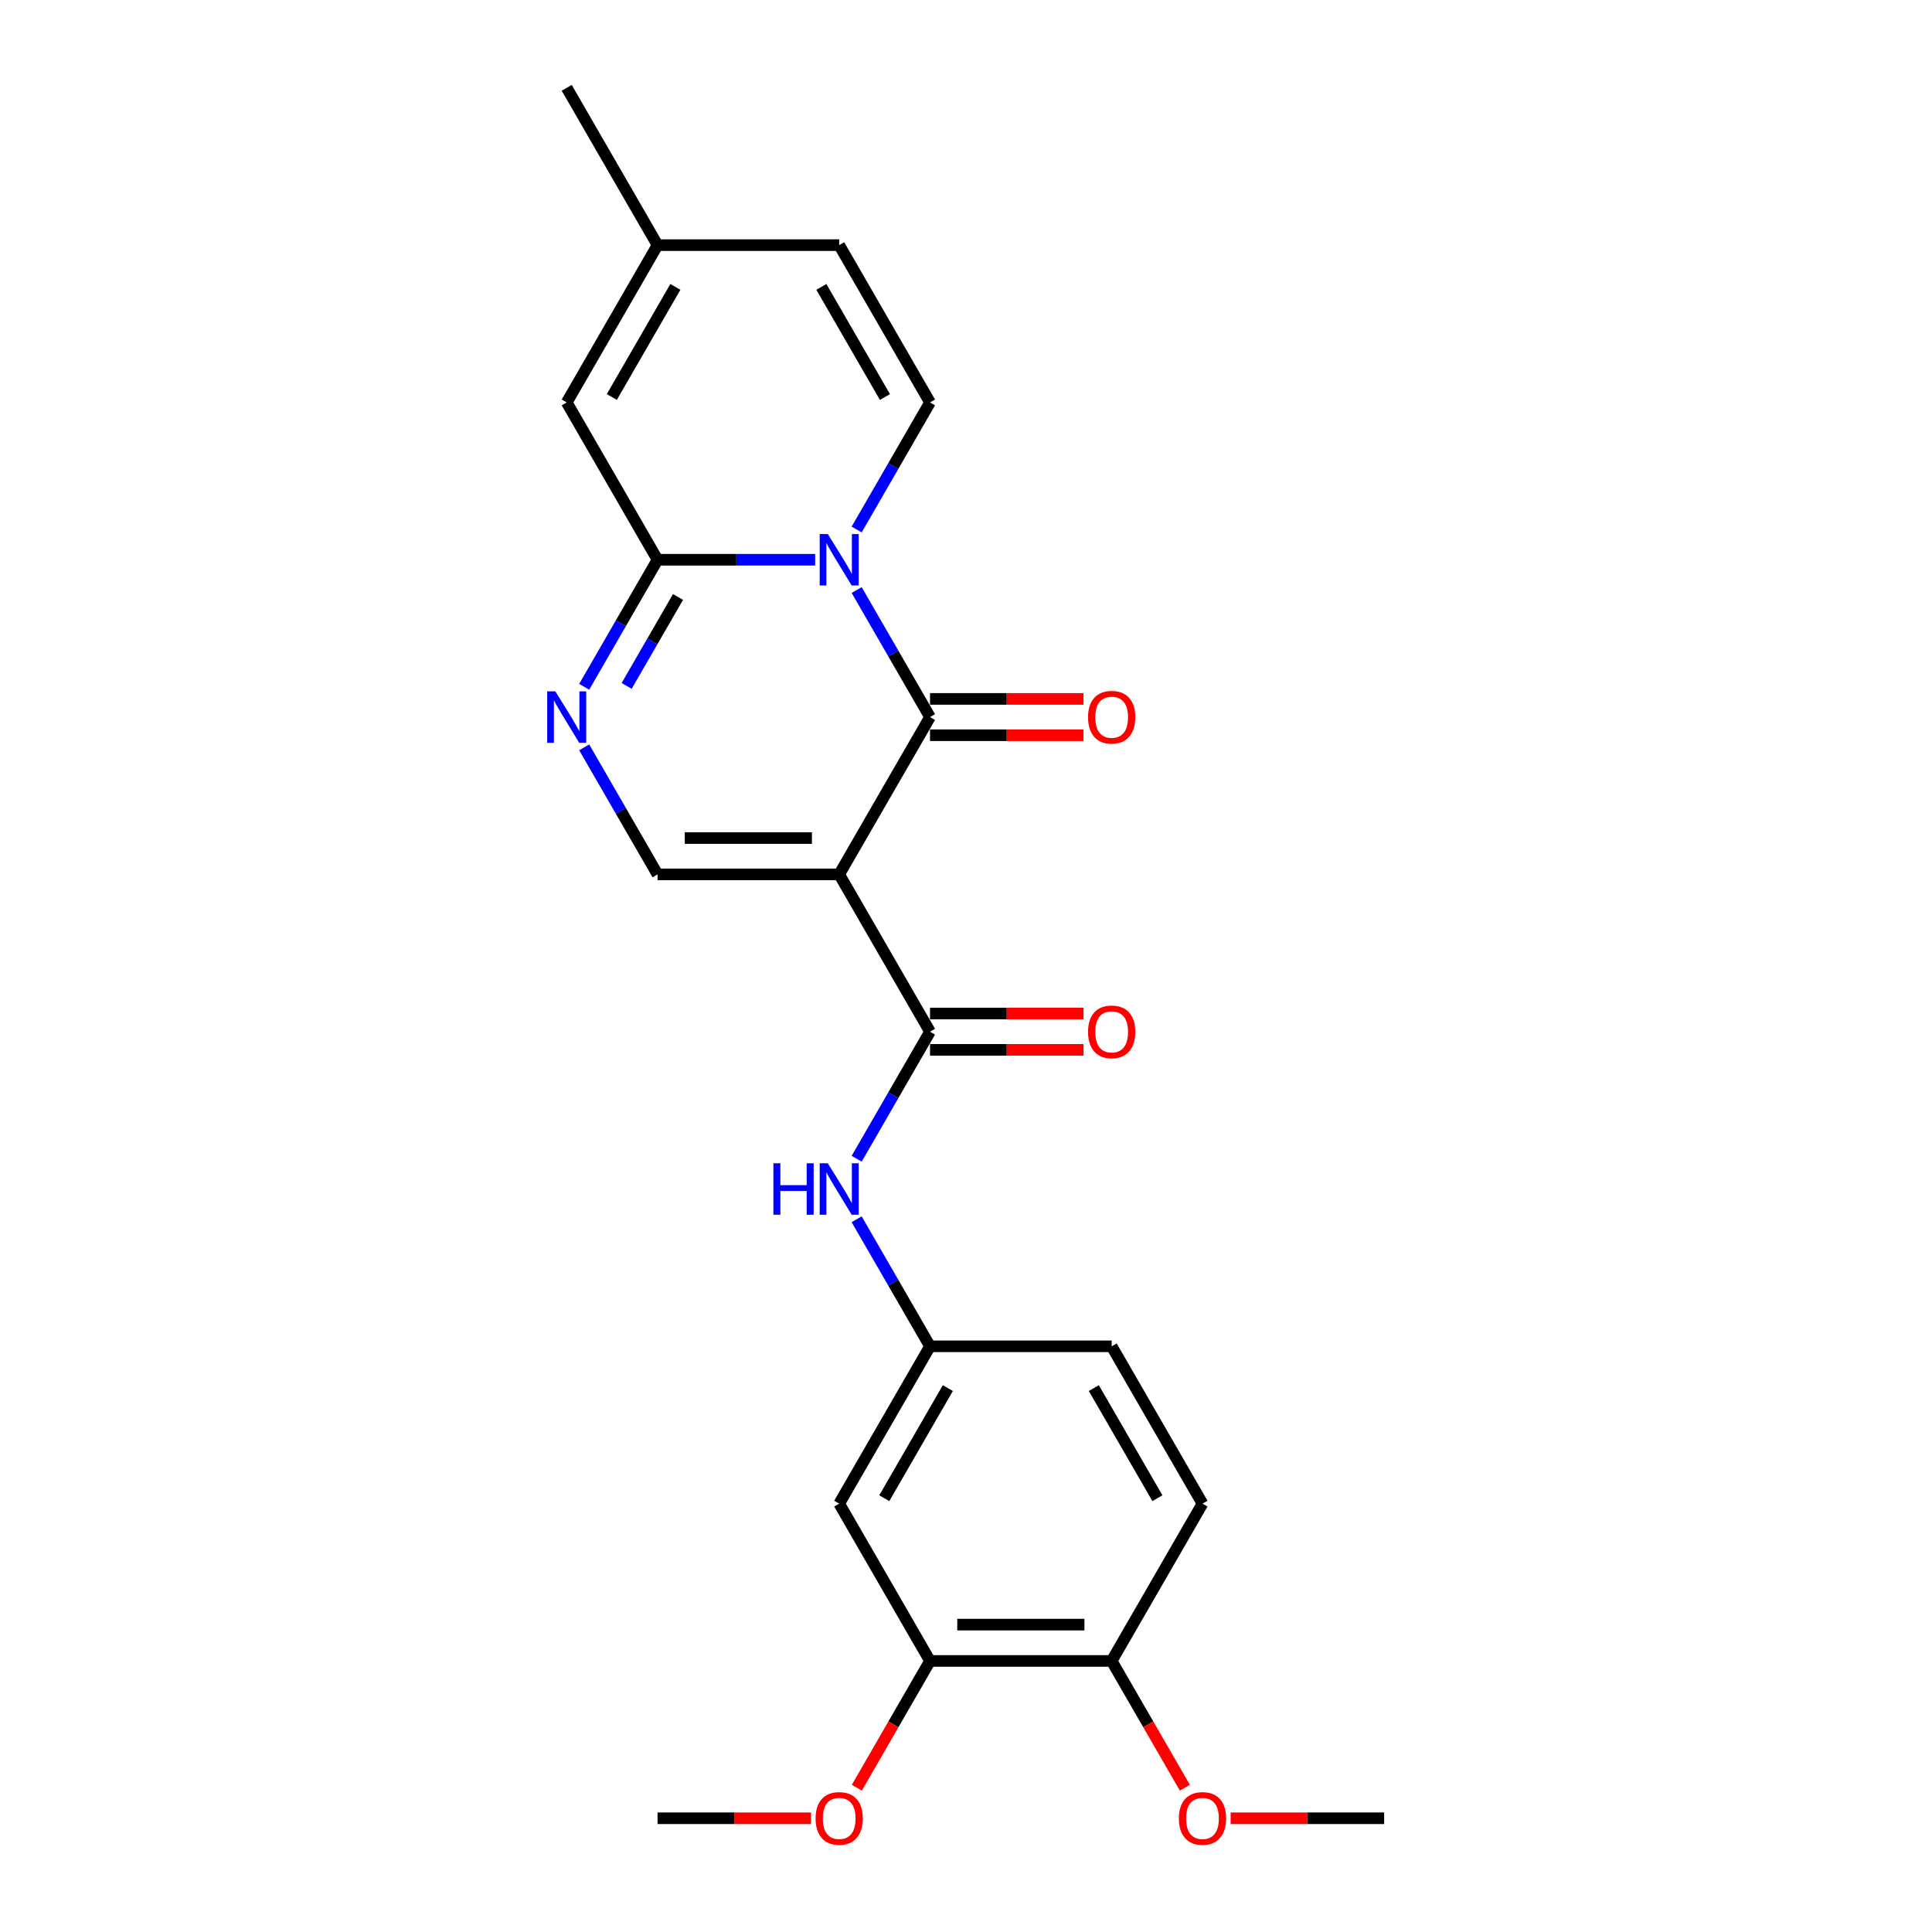 <?xml version='1.0' encoding='iso-8859-1'?>
<svg version='1.1' baseProfile='full'
              xmlns='http://www.w3.org/2000/svg'
                      xmlns:rdkit='http://www.rdkit.org/xml'
                      xmlns:xlink='http://www.w3.org/1999/xlink'
                  xml:space='preserve'
width='1000px' height='1000px' viewBox='0 0 1000 1000'>
<!-- END OF HEADER -->
<rect style='opacity:1.0;fill:#FFFFFF;stroke:none' width='1000' height='1000' x='0' y='0'> </rect>
<path class='bond-1' d='M 443.408,305.394 L 462.392,338.274' style='fill:none;fill-rule:evenodd;stroke:#0000FF;stroke-width:6px;stroke-linecap:butt;stroke-linejoin:miter;stroke-opacity:1' />
<path class='bond-1' d='M 462.392,338.274 L 481.375,371.155' style='fill:none;fill-rule:evenodd;stroke:#000000;stroke-width:6px;stroke-linecap:butt;stroke-linejoin:miter;stroke-opacity:1' />
<path class='bond-2' d='M 421.916,289.73 L 381.13,289.73' style='fill:none;fill-rule:evenodd;stroke:#0000FF;stroke-width:6px;stroke-linecap:butt;stroke-linejoin:miter;stroke-opacity:1' />
<path class='bond-2' d='M 381.13,289.73 L 340.343,289.73' style='fill:none;fill-rule:evenodd;stroke:#000000;stroke-width:6px;stroke-linecap:butt;stroke-linejoin:miter;stroke-opacity:1' />
<path class='bond-6' d='M 443.408,274.066 L 462.392,241.185' style='fill:none;fill-rule:evenodd;stroke:#0000FF;stroke-width:6px;stroke-linecap:butt;stroke-linejoin:miter;stroke-opacity:1' />
<path class='bond-6' d='M 462.392,241.185 L 481.375,208.305' style='fill:none;fill-rule:evenodd;stroke:#000000;stroke-width:6px;stroke-linecap:butt;stroke-linejoin:miter;stroke-opacity:1' />
<path class='bond-0' d='M 434.365,452.58 L 481.375,371.155' style='fill:none;fill-rule:evenodd;stroke:#000000;stroke-width:6px;stroke-linecap:butt;stroke-linejoin:miter;stroke-opacity:1' />
<path class='bond-4' d='M 434.365,452.58 L 481.375,534.005' style='fill:none;fill-rule:evenodd;stroke:#000000;stroke-width:6px;stroke-linecap:butt;stroke-linejoin:miter;stroke-opacity:1' />
<path class='bond-25' d='M 434.365,452.58 L 340.343,452.58' style='fill:none;fill-rule:evenodd;stroke:#000000;stroke-width:6px;stroke-linecap:butt;stroke-linejoin:miter;stroke-opacity:1' />
<path class='bond-25' d='M 420.261,433.776 L 354.446,433.776' style='fill:none;fill-rule:evenodd;stroke:#000000;stroke-width:6px;stroke-linecap:butt;stroke-linejoin:miter;stroke-opacity:1' />
<path class='bond-13' d='M 481.375,380.557 L 521.099,380.557' style='fill:none;fill-rule:evenodd;stroke:#000000;stroke-width:6px;stroke-linecap:butt;stroke-linejoin:miter;stroke-opacity:1' />
<path class='bond-13' d='M 521.099,380.557 L 560.824,380.557' style='fill:none;fill-rule:evenodd;stroke:#FF0000;stroke-width:6px;stroke-linecap:butt;stroke-linejoin:miter;stroke-opacity:1' />
<path class='bond-13' d='M 481.375,361.753 L 521.099,361.753' style='fill:none;fill-rule:evenodd;stroke:#000000;stroke-width:6px;stroke-linecap:butt;stroke-linejoin:miter;stroke-opacity:1' />
<path class='bond-13' d='M 521.099,361.753 L 560.824,361.753' style='fill:none;fill-rule:evenodd;stroke:#FF0000;stroke-width:6px;stroke-linecap:butt;stroke-linejoin:miter;stroke-opacity:1' />
<path class='bond-3' d='M 340.343,289.73 L 321.359,322.61' style='fill:none;fill-rule:evenodd;stroke:#000000;stroke-width:6px;stroke-linecap:butt;stroke-linejoin:miter;stroke-opacity:1' />
<path class='bond-3' d='M 321.359,322.61 L 302.376,355.491' style='fill:none;fill-rule:evenodd;stroke:#0000FF;stroke-width:6px;stroke-linecap:butt;stroke-linejoin:miter;stroke-opacity:1' />
<path class='bond-3' d='M 350.933,308.996 L 337.644,332.012' style='fill:none;fill-rule:evenodd;stroke:#000000;stroke-width:6px;stroke-linecap:butt;stroke-linejoin:miter;stroke-opacity:1' />
<path class='bond-3' d='M 337.644,332.012 L 324.356,355.029' style='fill:none;fill-rule:evenodd;stroke:#0000FF;stroke-width:6px;stroke-linecap:butt;stroke-linejoin:miter;stroke-opacity:1' />
<path class='bond-7' d='M 340.343,289.73 L 293.332,208.305' style='fill:none;fill-rule:evenodd;stroke:#000000;stroke-width:6px;stroke-linecap:butt;stroke-linejoin:miter;stroke-opacity:1' />
<path class='bond-5' d='M 302.376,386.819 L 321.359,419.699' style='fill:none;fill-rule:evenodd;stroke:#0000FF;stroke-width:6px;stroke-linecap:butt;stroke-linejoin:miter;stroke-opacity:1' />
<path class='bond-5' d='M 321.359,419.699 L 340.343,452.58' style='fill:none;fill-rule:evenodd;stroke:#000000;stroke-width:6px;stroke-linecap:butt;stroke-linejoin:miter;stroke-opacity:1' />
<path class='bond-8' d='M 481.375,534.005 L 462.392,566.885' style='fill:none;fill-rule:evenodd;stroke:#000000;stroke-width:6px;stroke-linecap:butt;stroke-linejoin:miter;stroke-opacity:1' />
<path class='bond-8' d='M 462.392,566.885 L 443.408,599.766' style='fill:none;fill-rule:evenodd;stroke:#0000FF;stroke-width:6px;stroke-linecap:butt;stroke-linejoin:miter;stroke-opacity:1' />
<path class='bond-15' d='M 481.375,543.407 L 521.099,543.407' style='fill:none;fill-rule:evenodd;stroke:#000000;stroke-width:6px;stroke-linecap:butt;stroke-linejoin:miter;stroke-opacity:1' />
<path class='bond-15' d='M 521.099,543.407 L 560.824,543.407' style='fill:none;fill-rule:evenodd;stroke:#FF0000;stroke-width:6px;stroke-linecap:butt;stroke-linejoin:miter;stroke-opacity:1' />
<path class='bond-15' d='M 481.375,524.603 L 521.099,524.603' style='fill:none;fill-rule:evenodd;stroke:#000000;stroke-width:6px;stroke-linecap:butt;stroke-linejoin:miter;stroke-opacity:1' />
<path class='bond-15' d='M 521.099,524.603 L 560.824,524.603' style='fill:none;fill-rule:evenodd;stroke:#FF0000;stroke-width:6px;stroke-linecap:butt;stroke-linejoin:miter;stroke-opacity:1' />
<path class='bond-9' d='M 481.375,208.305 L 434.365,126.88' style='fill:none;fill-rule:evenodd;stroke:#000000;stroke-width:6px;stroke-linecap:butt;stroke-linejoin:miter;stroke-opacity:1' />
<path class='bond-9' d='M 458.039,205.493 L 425.131,148.496' style='fill:none;fill-rule:evenodd;stroke:#000000;stroke-width:6px;stroke-linecap:butt;stroke-linejoin:miter;stroke-opacity:1' />
<path class='bond-24' d='M 293.332,208.305 L 340.343,126.88' style='fill:none;fill-rule:evenodd;stroke:#000000;stroke-width:6px;stroke-linecap:butt;stroke-linejoin:miter;stroke-opacity:1' />
<path class='bond-24' d='M 316.669,205.493 L 349.576,148.496' style='fill:none;fill-rule:evenodd;stroke:#000000;stroke-width:6px;stroke-linecap:butt;stroke-linejoin:miter;stroke-opacity:1' />
<path class='bond-14' d='M 443.408,631.094 L 462.392,663.974' style='fill:none;fill-rule:evenodd;stroke:#0000FF;stroke-width:6px;stroke-linecap:butt;stroke-linejoin:miter;stroke-opacity:1' />
<path class='bond-14' d='M 462.392,663.974 L 481.375,696.855' style='fill:none;fill-rule:evenodd;stroke:#000000;stroke-width:6px;stroke-linecap:butt;stroke-linejoin:miter;stroke-opacity:1' />
<path class='bond-10' d='M 434.365,126.88 L 340.343,126.88' style='fill:none;fill-rule:evenodd;stroke:#000000;stroke-width:6px;stroke-linecap:butt;stroke-linejoin:miter;stroke-opacity:1' />
<path class='bond-21' d='M 340.343,126.88 L 293.332,45.455' style='fill:none;fill-rule:evenodd;stroke:#000000;stroke-width:6px;stroke-linecap:butt;stroke-linejoin:miter;stroke-opacity:1' />
<path class='bond-11' d='M 434.365,778.28 L 481.375,696.855' style='fill:none;fill-rule:evenodd;stroke:#000000;stroke-width:6px;stroke-linecap:butt;stroke-linejoin:miter;stroke-opacity:1' />
<path class='bond-11' d='M 457.701,775.468 L 490.609,718.471' style='fill:none;fill-rule:evenodd;stroke:#000000;stroke-width:6px;stroke-linecap:butt;stroke-linejoin:miter;stroke-opacity:1' />
<path class='bond-12' d='M 434.365,778.28 L 481.375,859.705' style='fill:none;fill-rule:evenodd;stroke:#000000;stroke-width:6px;stroke-linecap:butt;stroke-linejoin:miter;stroke-opacity:1' />
<path class='bond-19' d='M 481.375,859.705 L 462.435,892.51' style='fill:none;fill-rule:evenodd;stroke:#000000;stroke-width:6px;stroke-linecap:butt;stroke-linejoin:miter;stroke-opacity:1' />
<path class='bond-19' d='M 462.435,892.51 L 443.495,925.316' style='fill:none;fill-rule:evenodd;stroke:#FF0000;stroke-width:6px;stroke-linecap:butt;stroke-linejoin:miter;stroke-opacity:1' />
<path class='bond-26' d='M 481.375,859.705 L 575.397,859.705' style='fill:none;fill-rule:evenodd;stroke:#000000;stroke-width:6px;stroke-linecap:butt;stroke-linejoin:miter;stroke-opacity:1' />
<path class='bond-26' d='M 495.479,840.901 L 561.294,840.901' style='fill:none;fill-rule:evenodd;stroke:#000000;stroke-width:6px;stroke-linecap:butt;stroke-linejoin:miter;stroke-opacity:1' />
<path class='bond-18' d='M 481.375,696.855 L 575.397,696.855' style='fill:none;fill-rule:evenodd;stroke:#000000;stroke-width:6px;stroke-linecap:butt;stroke-linejoin:miter;stroke-opacity:1' />
<path class='bond-16' d='M 575.397,859.705 L 622.408,778.28' style='fill:none;fill-rule:evenodd;stroke:#000000;stroke-width:6px;stroke-linecap:butt;stroke-linejoin:miter;stroke-opacity:1' />
<path class='bond-20' d='M 575.397,859.705 L 594.337,892.51' style='fill:none;fill-rule:evenodd;stroke:#000000;stroke-width:6px;stroke-linecap:butt;stroke-linejoin:miter;stroke-opacity:1' />
<path class='bond-20' d='M 594.337,892.51 L 613.277,925.316' style='fill:none;fill-rule:evenodd;stroke:#FF0000;stroke-width:6px;stroke-linecap:butt;stroke-linejoin:miter;stroke-opacity:1' />
<path class='bond-17' d='M 622.408,778.28 L 575.397,696.855' style='fill:none;fill-rule:evenodd;stroke:#000000;stroke-width:6px;stroke-linecap:butt;stroke-linejoin:miter;stroke-opacity:1' />
<path class='bond-17' d='M 599.071,775.468 L 566.164,718.471' style='fill:none;fill-rule:evenodd;stroke:#000000;stroke-width:6px;stroke-linecap:butt;stroke-linejoin:miter;stroke-opacity:1' />
<path class='bond-22' d='M 419.791,941.13 L 380.067,941.13' style='fill:none;fill-rule:evenodd;stroke:#FF0000;stroke-width:6px;stroke-linecap:butt;stroke-linejoin:miter;stroke-opacity:1' />
<path class='bond-22' d='M 380.067,941.13 L 340.343,941.13' style='fill:none;fill-rule:evenodd;stroke:#000000;stroke-width:6px;stroke-linecap:butt;stroke-linejoin:miter;stroke-opacity:1' />
<path class='bond-23' d='M 636.981,941.13 L 676.705,941.13' style='fill:none;fill-rule:evenodd;stroke:#FF0000;stroke-width:6px;stroke-linecap:butt;stroke-linejoin:miter;stroke-opacity:1' />
<path class='bond-23' d='M 676.705,941.13 L 716.429,941.13' style='fill:none;fill-rule:evenodd;stroke:#000000;stroke-width:6px;stroke-linecap:butt;stroke-linejoin:miter;stroke-opacity:1' />
<path  class='atom-0' d='M 428.479 276.416
L 437.204 290.519
Q 438.069 291.911, 439.461 294.431
Q 440.852 296.951, 440.927 297.101
L 440.927 276.416
L 444.463 276.416
L 444.463 303.043
L 440.814 303.043
L 431.45 287.624
Q 430.359 285.818, 429.193 283.75
Q 428.065 281.681, 427.727 281.042
L 427.727 303.043
L 424.267 303.043
L 424.267 276.416
L 428.479 276.416
' fill='#0000FF'/>
<path  class='atom-4' d='M 287.447 357.841
L 296.172 371.945
Q 297.037 373.336, 298.428 375.856
Q 299.82 378.376, 299.895 378.526
L 299.895 357.841
L 303.43 357.841
L 303.43 384.468
L 299.782 384.468
L 290.418 369.049
Q 289.327 367.243, 288.161 365.175
Q 287.033 363.107, 286.694 362.467
L 286.694 384.468
L 283.234 384.468
L 283.234 357.841
L 287.447 357.841
' fill='#0000FF'/>
<path  class='atom-9' d='M 400.31 602.116
L 403.92 602.116
L 403.92 613.437
L 417.535 613.437
L 417.535 602.116
L 421.145 602.116
L 421.145 628.743
L 417.535 628.743
L 417.535 616.445
L 403.92 616.445
L 403.92 628.743
L 400.31 628.743
L 400.31 602.116
' fill='#0000FF'/>
<path  class='atom-9' d='M 428.479 602.116
L 437.204 616.22
Q 438.069 617.611, 439.461 620.131
Q 440.852 622.651, 440.927 622.801
L 440.927 602.116
L 444.463 602.116
L 444.463 628.743
L 440.814 628.743
L 431.45 613.324
Q 430.359 611.519, 429.193 609.45
Q 428.065 607.382, 427.727 606.742
L 427.727 628.743
L 424.267 628.743
L 424.267 602.116
L 428.479 602.116
' fill='#0000FF'/>
<path  class='atom-14' d='M 563.174 371.23
Q 563.174 364.837, 566.333 361.264
Q 569.492 357.691, 575.397 357.691
Q 581.301 357.691, 584.461 361.264
Q 587.62 364.837, 587.62 371.23
Q 587.62 377.699, 584.423 381.384
Q 581.226 385.032, 575.397 385.032
Q 569.53 385.032, 566.333 381.384
Q 563.174 377.736, 563.174 371.23
M 575.397 382.024
Q 579.459 382.024, 581.64 379.316
Q 583.859 376.57, 583.859 371.23
Q 583.859 366.002, 581.64 363.37
Q 579.459 360.7, 575.397 360.7
Q 571.335 360.7, 569.116 363.332
Q 566.935 365.965, 566.935 371.23
Q 566.935 376.608, 569.116 379.316
Q 571.335 382.024, 575.397 382.024
' fill='#FF0000'/>
<path  class='atom-16' d='M 563.174 534.08
Q 563.174 527.687, 566.333 524.114
Q 569.492 520.541, 575.397 520.541
Q 581.301 520.541, 584.461 524.114
Q 587.62 527.687, 587.62 534.08
Q 587.62 540.549, 584.423 544.234
Q 581.226 547.882, 575.397 547.882
Q 569.53 547.882, 566.333 544.234
Q 563.174 540.586, 563.174 534.08
M 575.397 544.874
Q 579.459 544.874, 581.64 542.166
Q 583.859 539.421, 583.859 534.08
Q 583.859 528.852, 581.64 526.22
Q 579.459 523.55, 575.397 523.55
Q 571.335 523.55, 569.116 526.182
Q 566.935 528.815, 566.935 534.08
Q 566.935 539.458, 569.116 542.166
Q 571.335 544.874, 575.397 544.874
' fill='#FF0000'/>
<path  class='atom-20' d='M 422.142 941.205
Q 422.142 934.812, 425.301 931.239
Q 428.46 927.666, 434.365 927.666
Q 440.269 927.666, 443.428 931.239
Q 446.587 934.812, 446.587 941.205
Q 446.587 947.674, 443.391 951.36
Q 440.194 955.008, 434.365 955.008
Q 428.498 955.008, 425.301 951.36
Q 422.142 947.712, 422.142 941.205
M 434.365 951.999
Q 438.426 951.999, 440.608 949.291
Q 442.827 946.546, 442.827 941.205
Q 442.827 935.978, 440.608 933.345
Q 438.426 930.675, 434.365 930.675
Q 430.303 930.675, 428.084 933.308
Q 425.903 935.94, 425.903 941.205
Q 425.903 946.583, 428.084 949.291
Q 430.303 951.999, 434.365 951.999
' fill='#FF0000'/>
<path  class='atom-21' d='M 610.185 941.205
Q 610.185 934.812, 613.344 931.239
Q 616.503 927.666, 622.408 927.666
Q 628.312 927.666, 631.471 931.239
Q 634.631 934.812, 634.631 941.205
Q 634.631 947.674, 631.434 951.36
Q 628.237 955.008, 622.408 955.008
Q 616.541 955.008, 613.344 951.36
Q 610.185 947.712, 610.185 941.205
M 622.408 951.999
Q 626.469 951.999, 628.651 949.291
Q 630.87 946.546, 630.87 941.205
Q 630.87 935.978, 628.651 933.345
Q 626.469 930.675, 622.408 930.675
Q 618.346 930.675, 616.127 933.308
Q 613.946 935.94, 613.946 941.205
Q 613.946 946.583, 616.127 949.291
Q 618.346 951.999, 622.408 951.999
' fill='#FF0000'/>
</svg>
